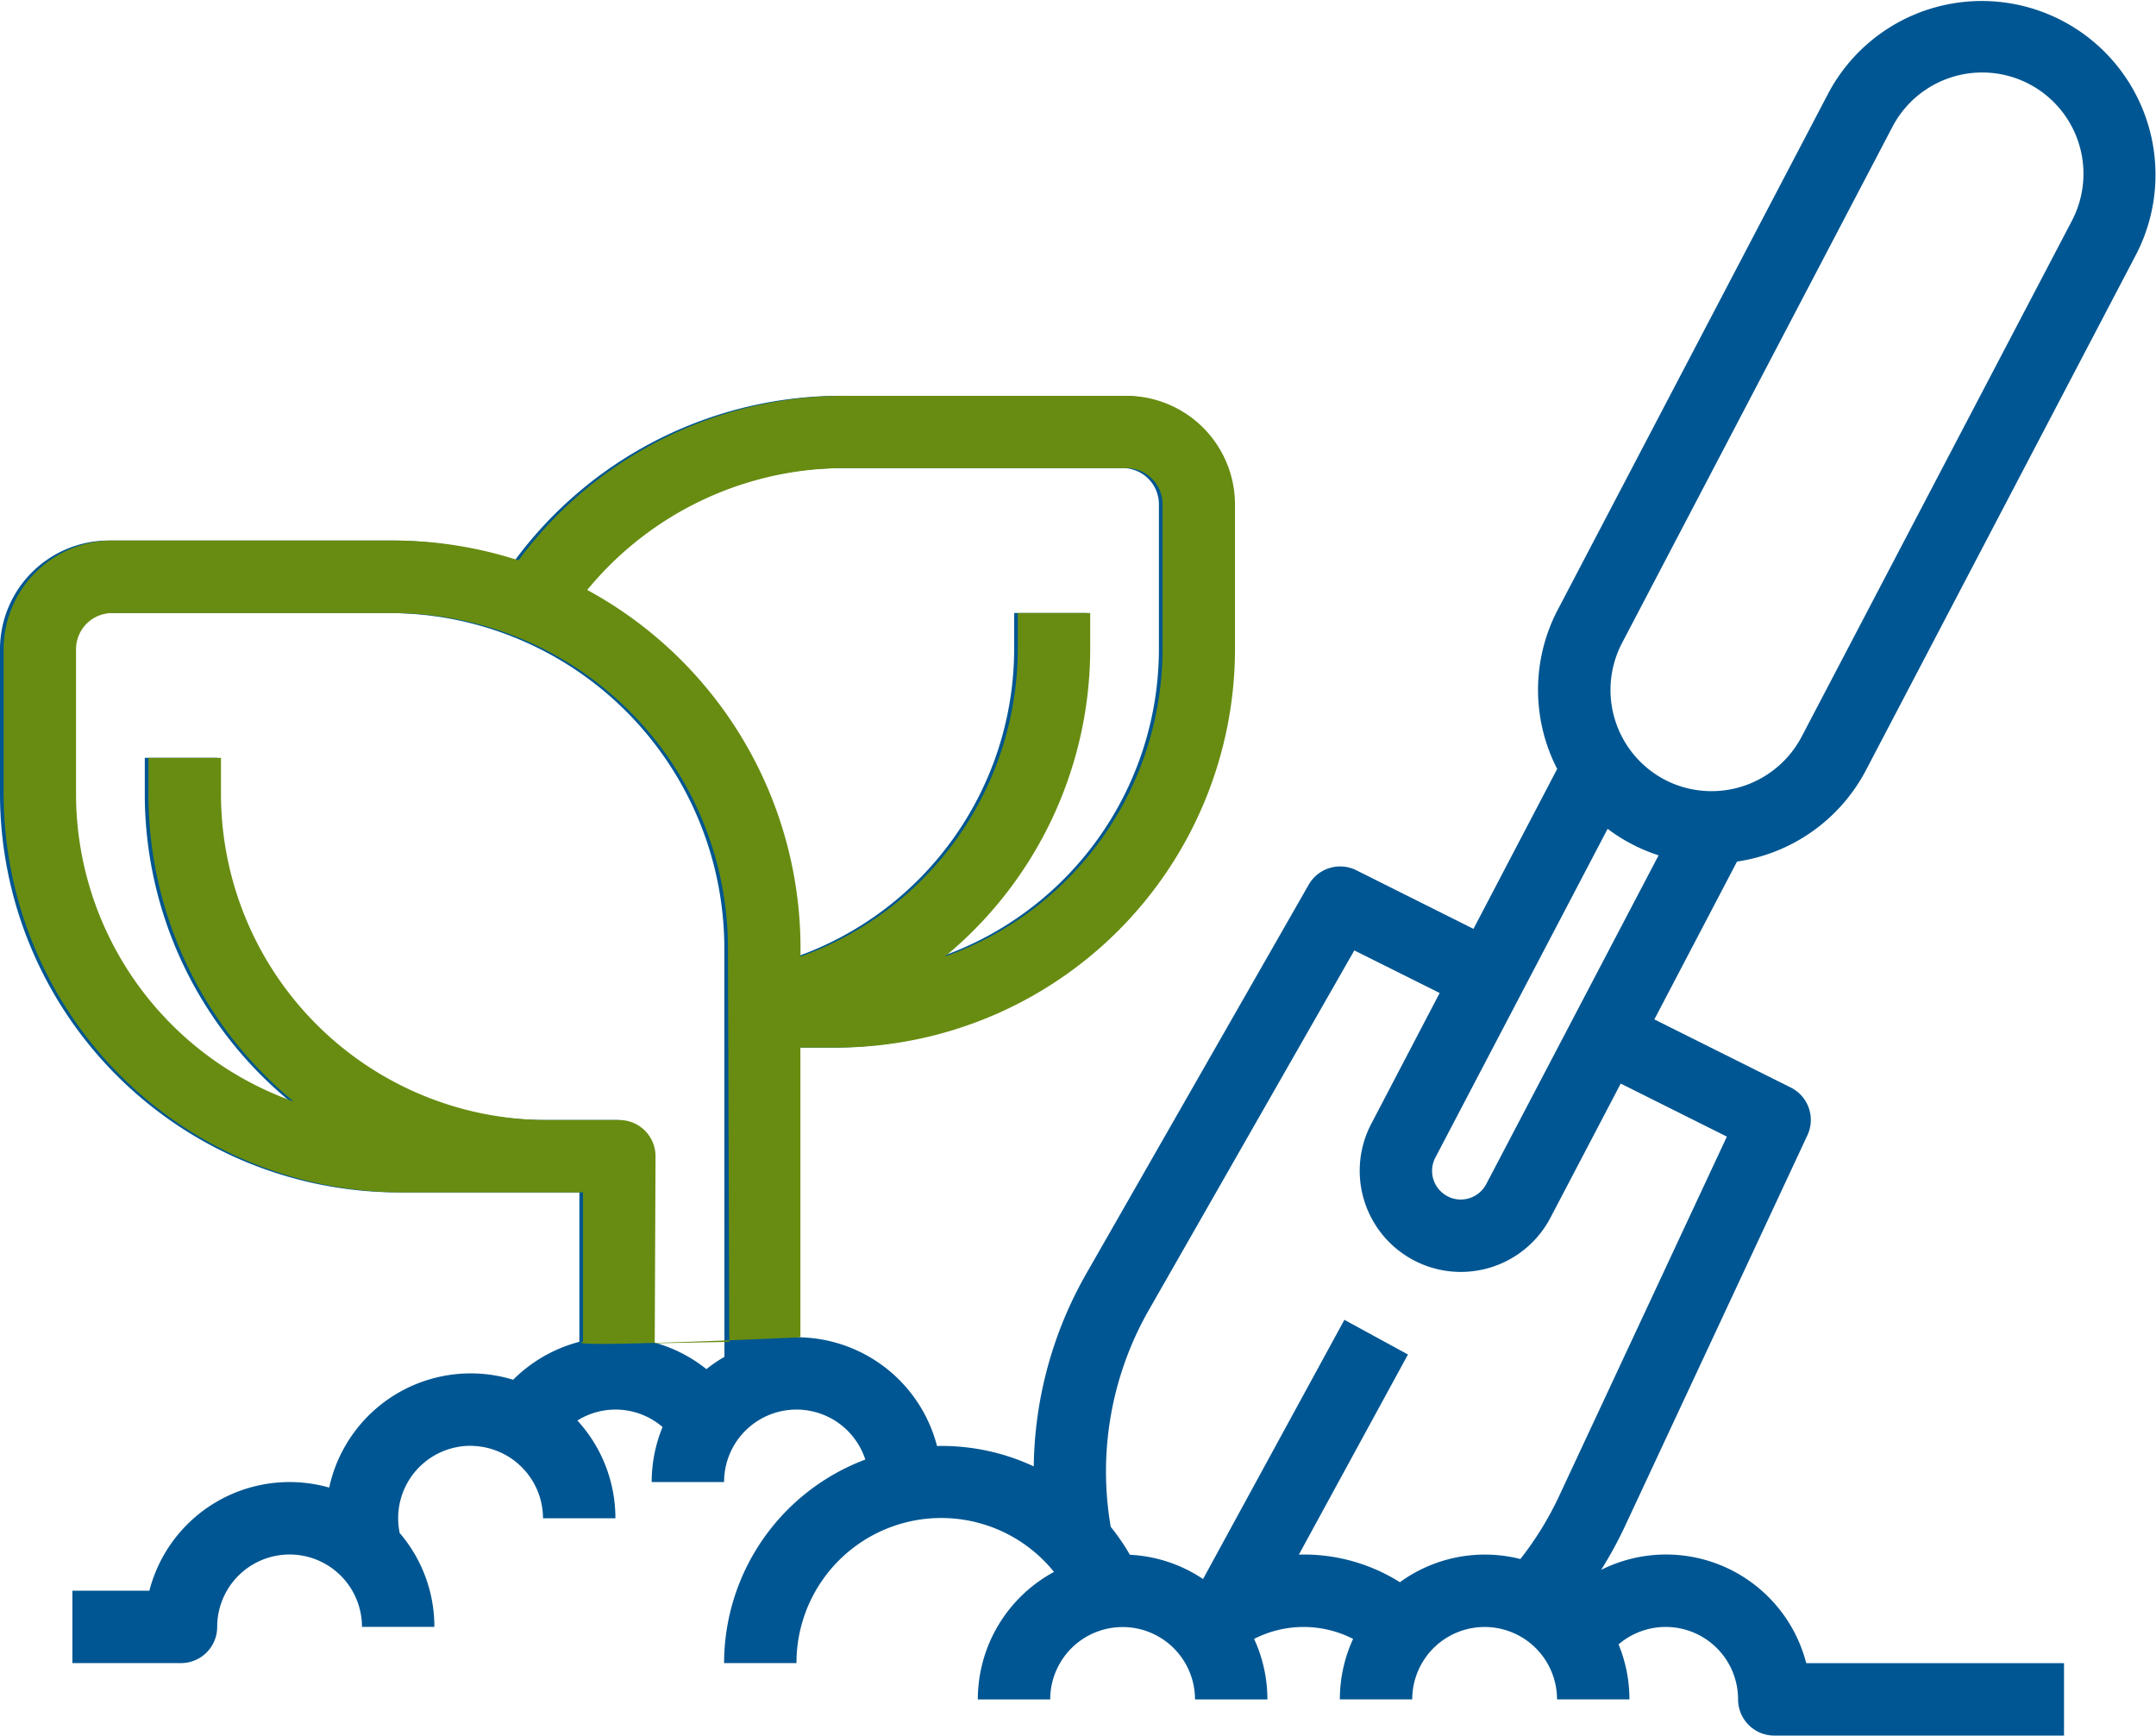 <?xml version="1.0" encoding="UTF-8"?> <svg xmlns="http://www.w3.org/2000/svg" width="101.254" height="81.514" viewBox="0 0 101.254 81.514"><g id="Groupe_126" data-name="Groupe 126" transform="translate(-1053 -1523.82)"><g id="Out_line" data-name="Out line" transform="translate(1037 1459.219)"><path id="Tracé_2189" data-name="Tracé 2189" d="M103.622,100.792l12.7-24.244a8.159,8.159,0,0,0-14.455-7.571l-12.7,24.244a8.109,8.109,0,0,0-.036,7.492L85.2,108.224l-5.5-2.751a1.7,1.7,0,0,0-2.239.678L67.007,124.433a18.718,18.718,0,0,0-2.458,9.036,10.211,10.211,0,0,0-4.327-.961c-.072,0-.142,0-.215.006a6.815,6.815,0,0,0-6.589-5.109V113.8h1.7a18.732,18.732,0,0,0,18.71-18.71v-6.8a5.109,5.109,0,0,0-5.1-5.1H55.545A19.04,19.04,0,0,0,40.18,90.918a19.047,19.047,0,0,0-5.9-.931H21.1a5.109,5.109,0,0,0-5.1,5.1v6.8A18.732,18.732,0,0,0,34.71,120.6h8.5v7.018A6.815,6.815,0,0,0,40.1,129.4a6.8,6.8,0,0,0-8.64,5.064,6.8,6.8,0,0,0-8.445,4.843H19.4v3.4h5.1a1.7,1.7,0,0,0,1.7-1.7,3.4,3.4,0,1,1,6.8,0h3.4a6.772,6.772,0,0,0-1.629-4.41,3.4,3.4,0,0,1,3.329-4.095c.072,0,.142.006.213.011a3.41,3.41,0,0,1,3.189,3.391h3.4a6.785,6.785,0,0,0-1.786-4.59,3.384,3.384,0,0,1,4,.306,6.784,6.784,0,0,0-.51,2.583h3.4a3.4,3.4,0,0,1,6.633-1.055,10.222,10.222,0,0,0-6.633,9.559h3.4A6.8,6.8,0,0,1,65.5,138.425a6.809,6.809,0,0,0-3.578,5.989h3.4a3.4,3.4,0,0,1,6.8,0h3.4a6.763,6.763,0,0,0-.625-2.843,5.1,5.1,0,0,1,4.65,0,6.785,6.785,0,0,0-.623,2.84h3.4a3.4,3.4,0,0,1,6.8,0h3.4a6.783,6.783,0,0,0-.51-2.583,3.4,3.4,0,0,1,5.613,2.583,1.7,1.7,0,0,0,1.7,1.7h13.607v-3.4H100.828a6.8,6.8,0,0,0-9.633-4.382,18.8,18.8,0,0,0,1.116-2.043l8.572-18.369a1.7,1.7,0,0,0-.78-2.241l-6.408-3.2,3.882-7.412A8.174,8.174,0,0,0,103.622,100.792Zm-53.6,27.531a6.832,6.832,0,0,0-.846.578,6.809,6.809,0,0,0-2.556-1.278V118.9a1.7,1.7,0,0,0-1.7-1.7h-3.4a15.325,15.325,0,0,1-15.308-15.308v-1.7H22.8v1.7a18.682,18.682,0,0,0,6.823,14.438A15.331,15.331,0,0,1,19.4,101.893v-6.8a1.7,1.7,0,0,1,1.7-1.7H34.284a15.752,15.752,0,0,1,15.733,15.733ZM43.409,92.306a15.655,15.655,0,0,1,12.136-5.721H68.727a1.7,1.7,0,0,1,1.7,1.7v6.8A15.33,15.33,0,0,1,60.2,109.528a18.753,18.753,0,0,0,6.829-14.438v-1.7h-3.4v1.7a15.363,15.363,0,0,1-10.205,14.436v-.4a19.151,19.151,0,0,0-10.01-16.815ZM97.1,117.981l-7.873,16.87a15.289,15.289,0,0,1-1.824,2.968,6.784,6.784,0,0,0-5.658,1.089,8.472,8.472,0,0,0-4.516-1.3c-.076,0-.153,0-.23.006l5.124-9.4-2.985-1.629L72.5,138.759a6.765,6.765,0,0,0-3.436-1.14,10.2,10.2,0,0,0-.9-1.312,15.3,15.3,0,0,1,1.792-10.186l9.648-16.885,4.008,2L80.4,117.381a4.75,4.75,0,1,0,8.415,4.409l3.3-6.3Zm-11.3,2.23a1.355,1.355,0,0,1-1.2.725,1.327,1.327,0,0,1-.742-.227,1.342,1.342,0,0,1-.446-1.748L91.5,103.526a8.093,8.093,0,0,0,1.684.978,7.567,7.567,0,0,0,.71.266Zm8.717-18.833a4.759,4.759,0,0,1-2.339-6.58l12.7-24.244a4.756,4.756,0,0,1,8.426,4.416l-12.7,24.244a4.779,4.779,0,0,1-6.087,2.164Z" fill="#005692"></path></g><g id="Out_line-2" data-name="Out line" transform="translate(906 1440.219)"><path id="Tracé_2189-2" data-name="Tracé 2189" d="M53.419,127.406V113.8h1.7a18.732,18.732,0,0,0,18.71-18.71v-6.8a5.109,5.109,0,0,0-5.1-5.1H55.545A19.04,19.04,0,0,0,40.18,90.918a19.047,19.047,0,0,0-5.9-.931H21.1a5.109,5.109,0,0,0-5.1,5.1v6.8A18.732,18.732,0,0,0,34.71,120.6h8.5v7.018C42.036,127.927,53.419,127.406,53.419,127.406Zm-3.341.215-3.5.067.037-8.786a1.7,1.7,0,0,0-1.7-1.7h-3.4a15.325,15.325,0,0,1-15.308-15.308v-1.7H22.8v1.7a18.682,18.682,0,0,0,6.823,14.438A15.331,15.331,0,0,1,19.4,101.893v-6.8a1.7,1.7,0,0,1,1.7-1.7H34.284a15.752,15.752,0,0,1,15.733,15.733ZM43.409,92.306a15.655,15.655,0,0,1,12.136-5.721H68.727a1.7,1.7,0,0,1,1.7,1.7v6.8A15.33,15.33,0,0,1,60.2,109.528a18.753,18.753,0,0,0,6.829-14.438v-1.7h-3.4v1.7a15.363,15.363,0,0,1-10.205,14.436v-.4a19.151,19.151,0,0,0-10.01-16.815Z" transform="translate(131.171 19)" fill="#688c11"></path></g></g></svg> 